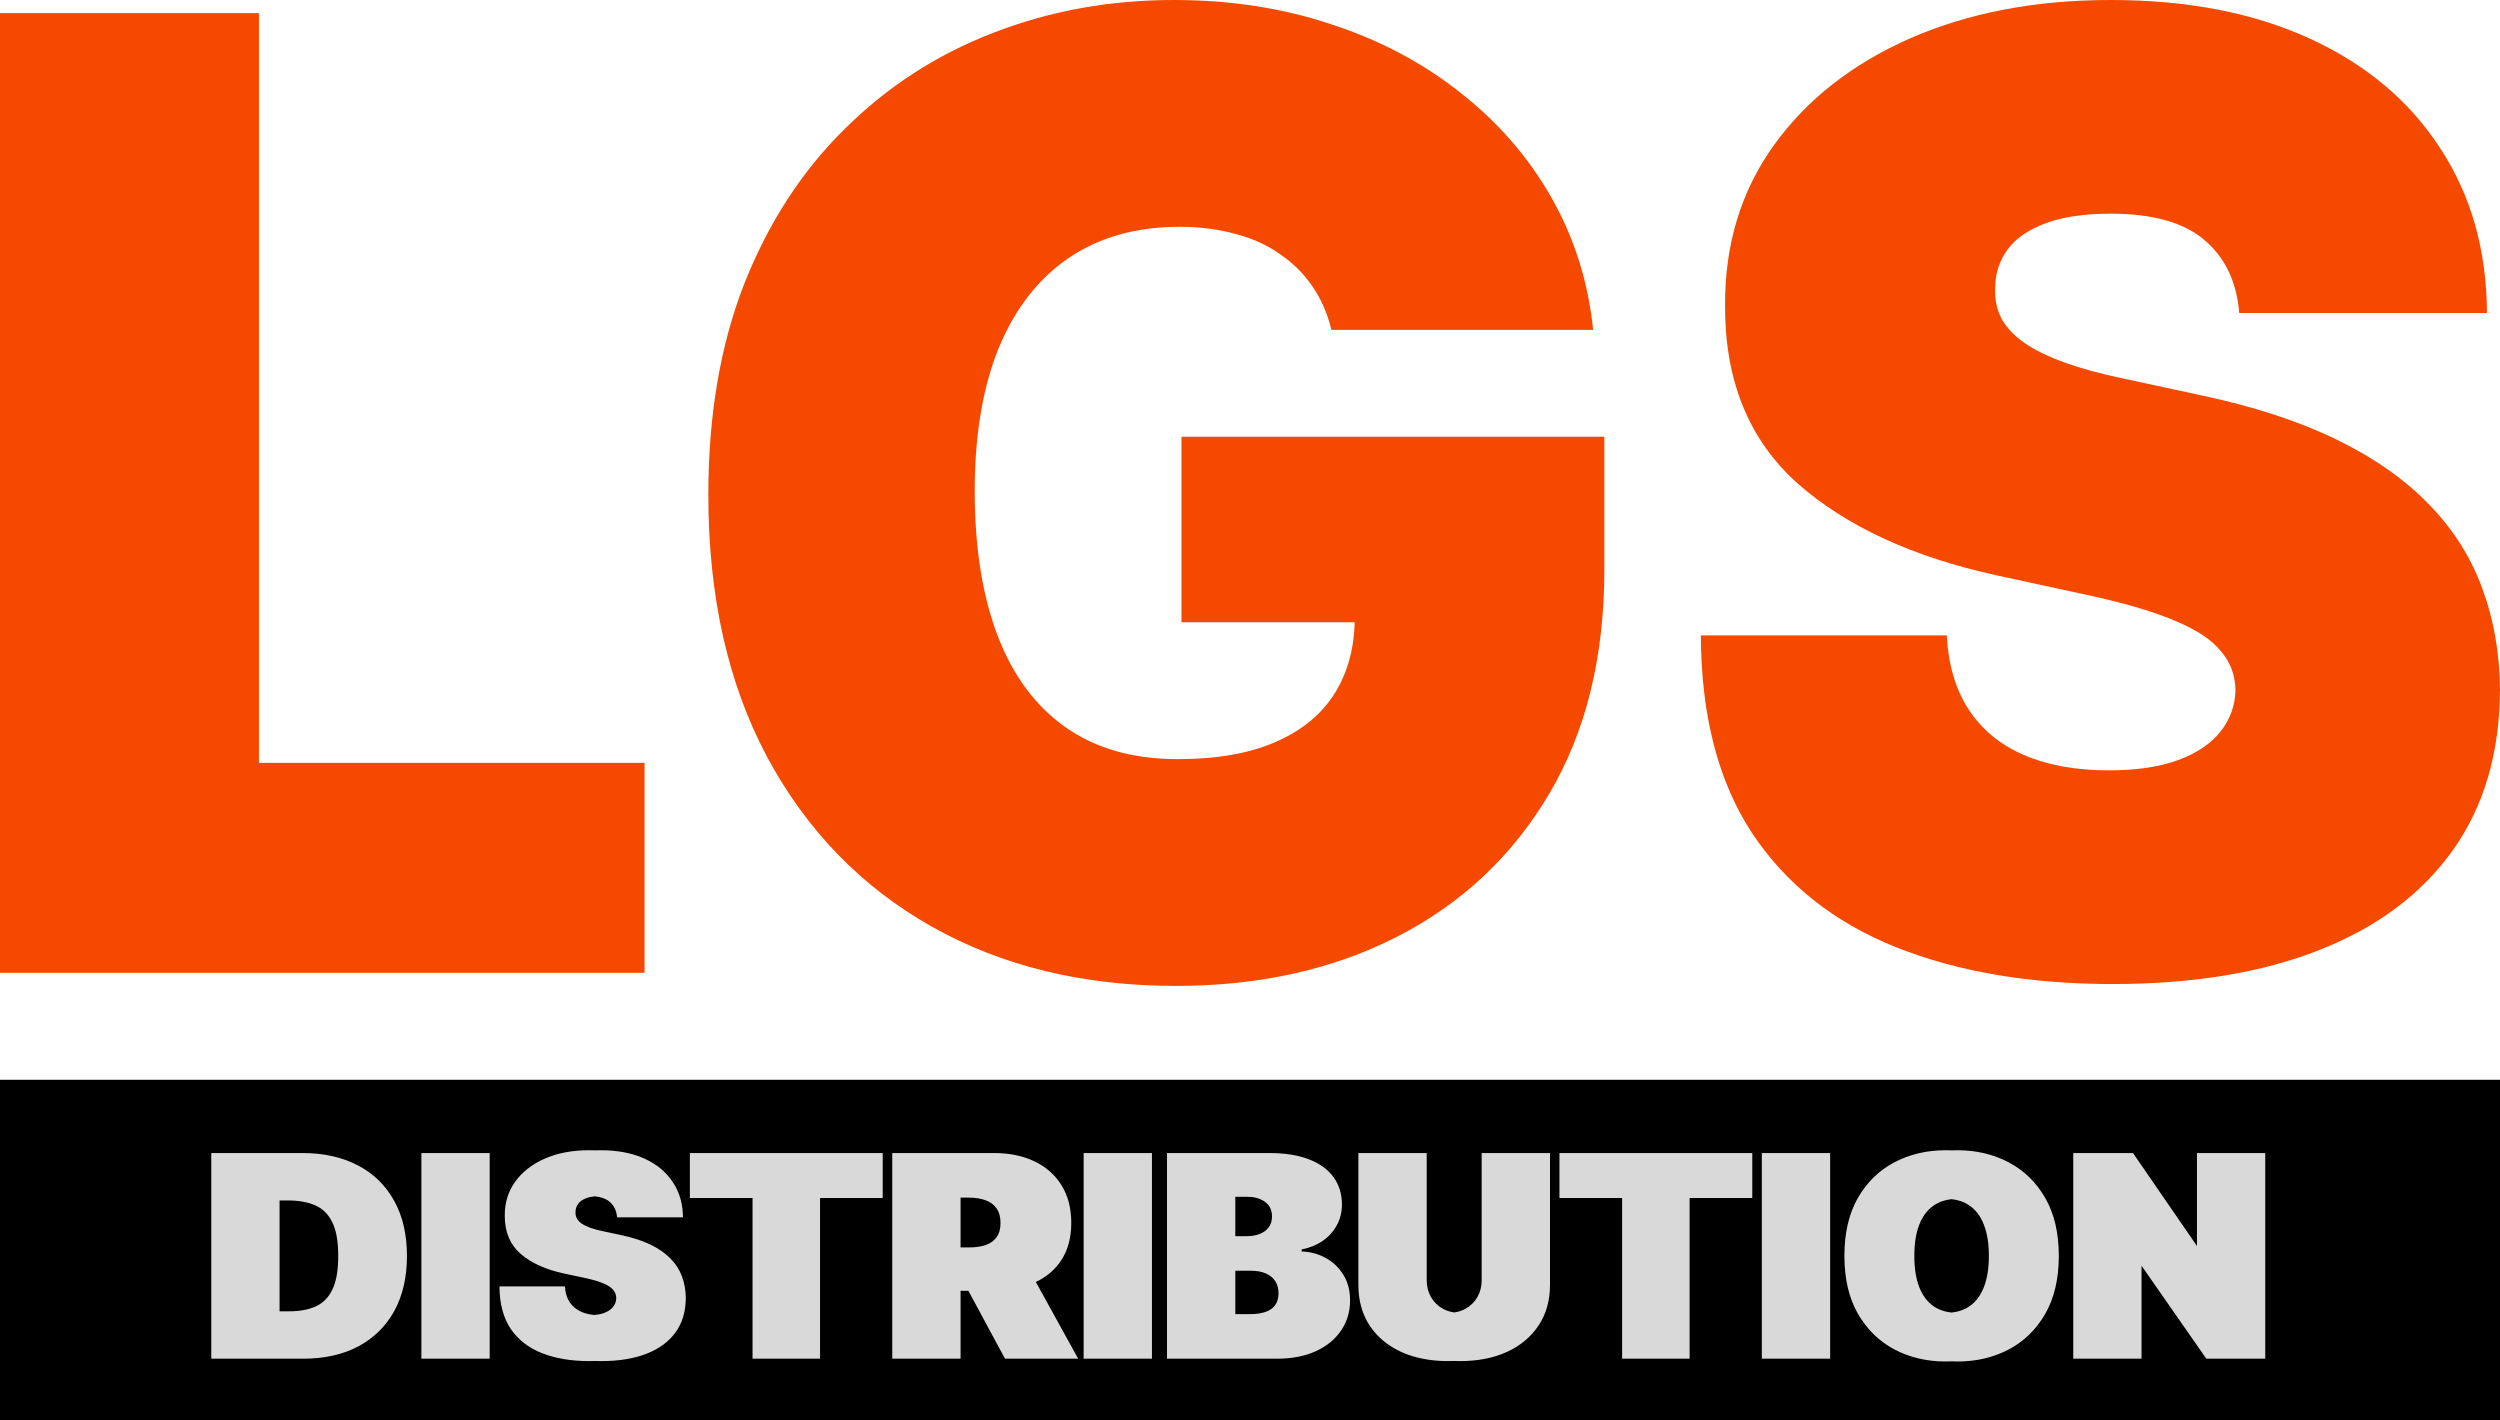 <svg width="213" height="121" viewBox="0 0 213 121" fill="none" xmlns="http://www.w3.org/2000/svg">
<rect y="92" width="213" height="29" fill="#D9D9D9"/>
<path d="M0 82.882V1.118H22.061V64.996H54.914V82.882H0Z" fill="#F54900"/>
<path d="M113.439 28.107C113.095 26.696 112.553 25.458 111.812 24.393C111.071 23.302 110.145 22.384 109.034 21.639C107.95 20.867 106.68 20.295 105.225 19.922C103.797 19.523 102.223 19.323 100.504 19.323C96.8 19.323 93.639 20.215 91.021 21.998C88.428 23.781 86.445 26.35 85.069 29.703C83.72 33.057 83.046 37.103 83.046 41.84C83.046 46.631 83.694 50.73 84.99 54.137C86.286 57.544 88.217 60.152 90.783 61.962C93.349 63.772 96.536 64.677 100.345 64.677C103.704 64.677 106.495 64.184 108.717 63.2C110.965 62.215 112.645 60.818 113.756 59.008C114.867 57.198 115.423 55.068 115.423 52.62L119.232 53.019H100.662V37.209H136.69V48.547C136.69 56 135.116 62.374 131.968 67.671C128.847 72.941 124.535 76.987 119.033 79.808C113.558 82.603 107.275 84 100.186 84C92.277 84 85.334 82.31 79.356 78.93C73.377 75.549 68.709 70.732 65.349 64.477C62.016 58.222 60.35 50.783 60.35 42.16C60.35 35.399 61.368 29.411 63.405 24.194C65.468 18.977 68.325 14.572 71.975 10.979C75.626 7.359 79.845 4.631 84.633 2.795C89.42 0.932 94.552 0 100.028 0C104.842 0 109.312 0.692 113.439 2.076C117.592 3.433 121.255 5.376 124.429 7.905C127.63 10.407 130.209 13.374 132.167 16.808C134.124 20.241 135.314 24.008 135.738 28.107H113.439Z" fill="#F54900"/>
<path d="M190.78 26.669C190.569 24.008 189.577 21.932 187.805 20.441C186.059 18.951 183.4 18.205 179.829 18.205C177.555 18.205 175.69 18.485 174.235 19.044C172.806 19.576 171.748 20.308 171.061 21.239C170.373 22.171 170.016 23.236 169.989 24.433C169.936 25.418 170.108 26.31 170.505 27.108C170.928 27.88 171.59 28.586 172.489 29.224C173.388 29.837 174.539 30.395 175.941 30.901C177.343 31.407 179.009 31.859 180.94 32.259L187.606 33.696C192.103 34.654 195.952 35.918 199.152 37.489C202.353 39.059 204.972 40.909 207.009 43.038C209.045 45.141 210.54 47.51 211.492 50.145C212.471 52.779 212.974 55.654 213 58.768C212.974 64.144 211.638 68.696 208.993 72.422C206.347 76.148 202.565 78.983 197.645 80.926C192.751 82.869 186.866 83.84 179.988 83.84C172.925 83.84 166.762 82.789 161.498 80.686C156.261 78.584 152.187 75.35 149.278 70.985C146.394 66.593 144.939 60.977 144.913 54.137H165.863C165.995 56.639 166.617 58.741 167.728 60.445C168.839 62.148 170.399 63.439 172.41 64.317C174.446 65.196 176.867 65.635 179.671 65.635C182.025 65.635 183.996 65.342 185.583 64.757C187.17 64.171 188.373 63.359 189.193 62.321C190.013 61.283 190.437 60.099 190.463 58.768C190.437 57.517 190.027 56.426 189.233 55.494C188.466 54.536 187.196 53.684 185.424 52.939C183.652 52.167 181.258 51.449 178.242 50.783L170.148 49.027C162.953 47.456 157.279 44.835 153.126 41.162C149 37.462 146.95 32.418 146.976 26.03C146.95 20.84 148.325 16.302 151.103 12.416C153.907 8.504 157.782 5.456 162.728 3.274C167.701 1.091 173.402 0 179.829 0C186.389 0 192.063 1.105 196.851 3.314C201.639 5.523 205.329 8.637 207.921 12.656C210.54 16.648 211.863 21.319 211.889 26.669H190.78Z" fill="#F54900"/>
<path d="M213 121H0V92H213V121ZM166.776 98C166.607 98 166.44 98.004 166.274 98.012C166.11 98.004 165.944 98 165.776 98C164.158 98 162.697 98.345 161.391 99.035C160.09 99.72 159.056 100.732 158.287 102.072C157.524 103.407 157.143 105.049 157.143 107C157.143 108.939 157.524 110.579 158.287 111.919C159.056 113.254 160.09 114.269 161.391 114.965C162.697 115.655 164.158 116 165.776 116C165.947 116 166.115 115.995 166.282 115.987C166.445 115.995 166.61 116 166.776 116C168.383 116 169.839 115.658 171.146 114.974C172.451 114.284 173.488 113.271 174.257 111.937C175.025 110.596 175.41 108.951 175.41 107C175.41 105.049 175.025 103.407 174.257 102.072C173.488 100.732 172.451 99.72 171.146 99.035C169.839 98.345 168.383 98 166.776 98ZM50.687 98.01C50.521 98.003 50.353 98 50.183 98C48.779 98 47.533 98.234 46.447 98.701C45.367 99.169 44.52 99.823 43.907 100.661C43.301 101.494 43 102.466 43.006 103.578C43 104.947 43.448 106.028 44.35 106.82C45.257 107.607 46.497 108.169 48.068 108.506L49.836 108.882C50.495 109.024 51.018 109.178 51.405 109.344C51.792 109.503 52.07 109.686 52.237 109.892C52.411 110.091 52.5 110.325 52.506 110.593C52.5 110.878 52.408 111.132 52.228 111.354C52.05 111.577 51.787 111.751 51.44 111.876C51.211 111.959 50.944 112.011 50.641 112.039C50.239 112 49.879 111.916 49.562 111.782C49.123 111.594 48.782 111.317 48.539 110.952C48.297 110.587 48.161 110.137 48.132 109.601H42.555C42.56 111.066 42.879 112.27 43.509 113.211C44.145 114.146 45.035 114.839 46.179 115.29C47.329 115.741 48.675 115.966 50.218 115.966C50.393 115.966 50.565 115.962 50.734 115.956C50.893 115.961 51.054 115.966 51.218 115.966C52.72 115.966 54.006 115.757 55.075 115.341C56.15 114.924 56.977 114.317 57.555 113.519C58.132 112.72 58.424 111.745 58.43 110.593C58.424 109.926 58.314 109.31 58.101 108.745C57.893 108.181 57.566 107.673 57.121 107.223C56.676 106.766 56.103 106.37 55.404 106.033C54.705 105.697 53.864 105.426 52.882 105.221L51.426 104.912C51.004 104.827 50.64 104.73 50.334 104.622C50.028 104.514 49.776 104.394 49.579 104.263C49.383 104.126 49.239 103.974 49.147 103.809C49.06 103.638 49.022 103.446 49.033 103.235C49.039 102.979 49.117 102.751 49.268 102.552C49.418 102.352 49.649 102.195 49.961 102.081C50.166 102.004 50.409 101.954 50.69 101.927C51.22 101.983 51.632 102.134 51.926 102.38C52.313 102.699 52.529 103.145 52.575 103.715H58.187C58.181 102.568 57.892 101.567 57.32 100.712C56.754 99.851 55.947 99.183 54.901 98.71C53.855 98.237 52.616 98 51.183 98C51.015 98 50.85 98.003 50.687 98.01ZM115.734 98.239V109.464C115.734 110.798 116.053 111.953 116.688 112.929C117.33 113.898 118.225 114.648 119.375 115.179C120.525 115.703 121.866 115.966 123.397 115.966C123.566 115.966 123.732 115.961 123.896 115.954C124.061 115.961 124.228 115.966 124.397 115.966C125.917 115.966 127.252 115.703 128.402 115.179C129.552 114.648 130.447 113.898 131.089 112.929C131.736 111.953 132.06 110.798 132.06 109.464V98.239H126.24V109.054C126.24 109.595 126.119 110.08 125.876 110.508C125.633 110.93 125.299 111.261 124.871 111.5C124.577 111.665 124.253 111.771 123.898 111.822C123.546 111.771 123.221 111.664 122.924 111.5C122.496 111.26 122.161 110.93 121.918 110.508C121.675 110.08 121.554 109.595 121.554 109.054V98.239H115.734ZM18 98.239V115.761H25.831C27.634 115.761 29.197 115.413 30.52 114.717C31.844 114.015 32.867 113.011 33.589 111.705C34.311 110.393 34.672 108.825 34.672 107C34.672 105.175 34.308 103.61 33.58 102.304C32.858 100.992 31.829 99.988 30.494 99.292C29.165 98.591 27.588 98.239 25.762 98.239H18ZM35.902 98.239V115.761H41.722V98.239H35.902ZM58.777 98.239V102.072H64.117V115.761H69.867V102.072H75.207V98.239H58.777ZM76.02 98.239V115.761H81.841V109.978H82.509L85.625 115.761H91.861L88.254 109.225C89.175 108.789 89.899 108.172 90.422 107.368C90.988 106.507 91.271 105.449 91.272 104.194C91.272 102.951 90.997 101.884 90.448 100.994C89.899 100.104 89.131 99.423 88.143 98.949C87.154 98.476 86.001 98.239 84.684 98.239H76.02ZM92.326 98.239V115.761H98.145V98.239H92.326ZM99.43 98.239V115.761H108.786C110.075 115.761 111.184 115.547 112.114 115.119C113.045 114.691 113.761 114.104 114.264 113.356C114.772 112.609 115.027 111.757 115.027 110.799C115.027 109.972 114.842 109.253 114.472 108.643C114.102 108.027 113.605 107.544 112.981 107.196C112.357 106.843 111.663 106.653 110.9 106.624V106.452C111.588 106.315 112.19 106.07 112.704 105.717C113.218 105.358 113.617 104.912 113.9 104.382C114.189 103.852 114.333 103.264 114.333 102.62C114.333 101.731 114.097 100.958 113.623 100.302C113.155 99.646 112.458 99.138 111.533 98.778C110.614 98.419 109.479 98.239 108.127 98.239H99.43ZM132.865 98.239V102.072H138.205V115.761H143.955V102.072H149.295V98.239H132.865ZM150.108 98.239V115.761H155.928V98.239H150.108ZM176.64 98.239V115.761H182.459V107.84L187.978 115.761H193V98.239H187.181V106.159L181.731 98.239H176.64ZM106.572 108.267C107.063 108.267 107.482 108.34 107.829 108.488C108.182 108.637 108.453 108.854 108.644 109.139C108.834 109.424 108.93 109.772 108.93 110.183C108.93 110.77 108.728 111.215 108.323 111.518C107.919 111.814 107.312 111.962 106.503 111.962H105.249V108.267H106.572ZM166.275 102.168C166.857 102.232 167.361 102.41 167.787 102.705C168.336 103.076 168.75 103.623 169.027 104.348C169.311 105.066 169.452 105.951 169.452 107C169.452 108.049 169.311 108.937 169.027 109.661C168.75 110.38 168.336 110.927 167.787 111.304C167.361 111.594 166.857 111.768 166.275 111.831C165.693 111.768 165.187 111.594 164.757 111.304C164.214 110.927 163.801 110.379 163.518 109.661C163.24 108.937 163.101 108.049 163.101 107C163.101 105.951 163.24 105.066 163.518 104.348C163.801 103.624 164.214 103.076 164.757 102.705C165.187 102.41 165.693 102.232 166.275 102.168ZM24.519 102.277C25.443 102.277 26.224 102.417 26.859 102.696C27.501 102.976 27.986 103.458 28.315 104.143C28.651 104.827 28.818 105.78 28.818 107C28.818 108.22 28.654 109.173 28.324 109.857C28.001 110.542 27.526 111.024 26.902 111.304C26.284 111.583 25.535 111.723 24.657 111.723H23.819V102.277H24.519ZM82.539 102.038C83.105 102.038 83.589 102.115 83.987 102.269C84.392 102.417 84.701 102.651 84.915 102.971C85.135 103.284 85.244 103.693 85.244 104.194C85.244 104.69 85.135 105.093 84.915 105.4C84.701 105.708 84.392 105.934 83.987 106.076C83.589 106.213 83.105 106.281 82.539 106.281H81.841V102.038H82.539ZM106.295 101.97C106.896 101.97 107.393 102.115 107.786 102.406C108.179 102.691 108.375 103.105 108.375 103.646C108.375 104.006 108.283 104.311 108.098 104.562C107.919 104.807 107.667 104.995 107.344 105.126C107.02 105.257 106.647 105.323 106.226 105.323H105.249V101.97H106.295Z" fill="black"/>
</svg>
